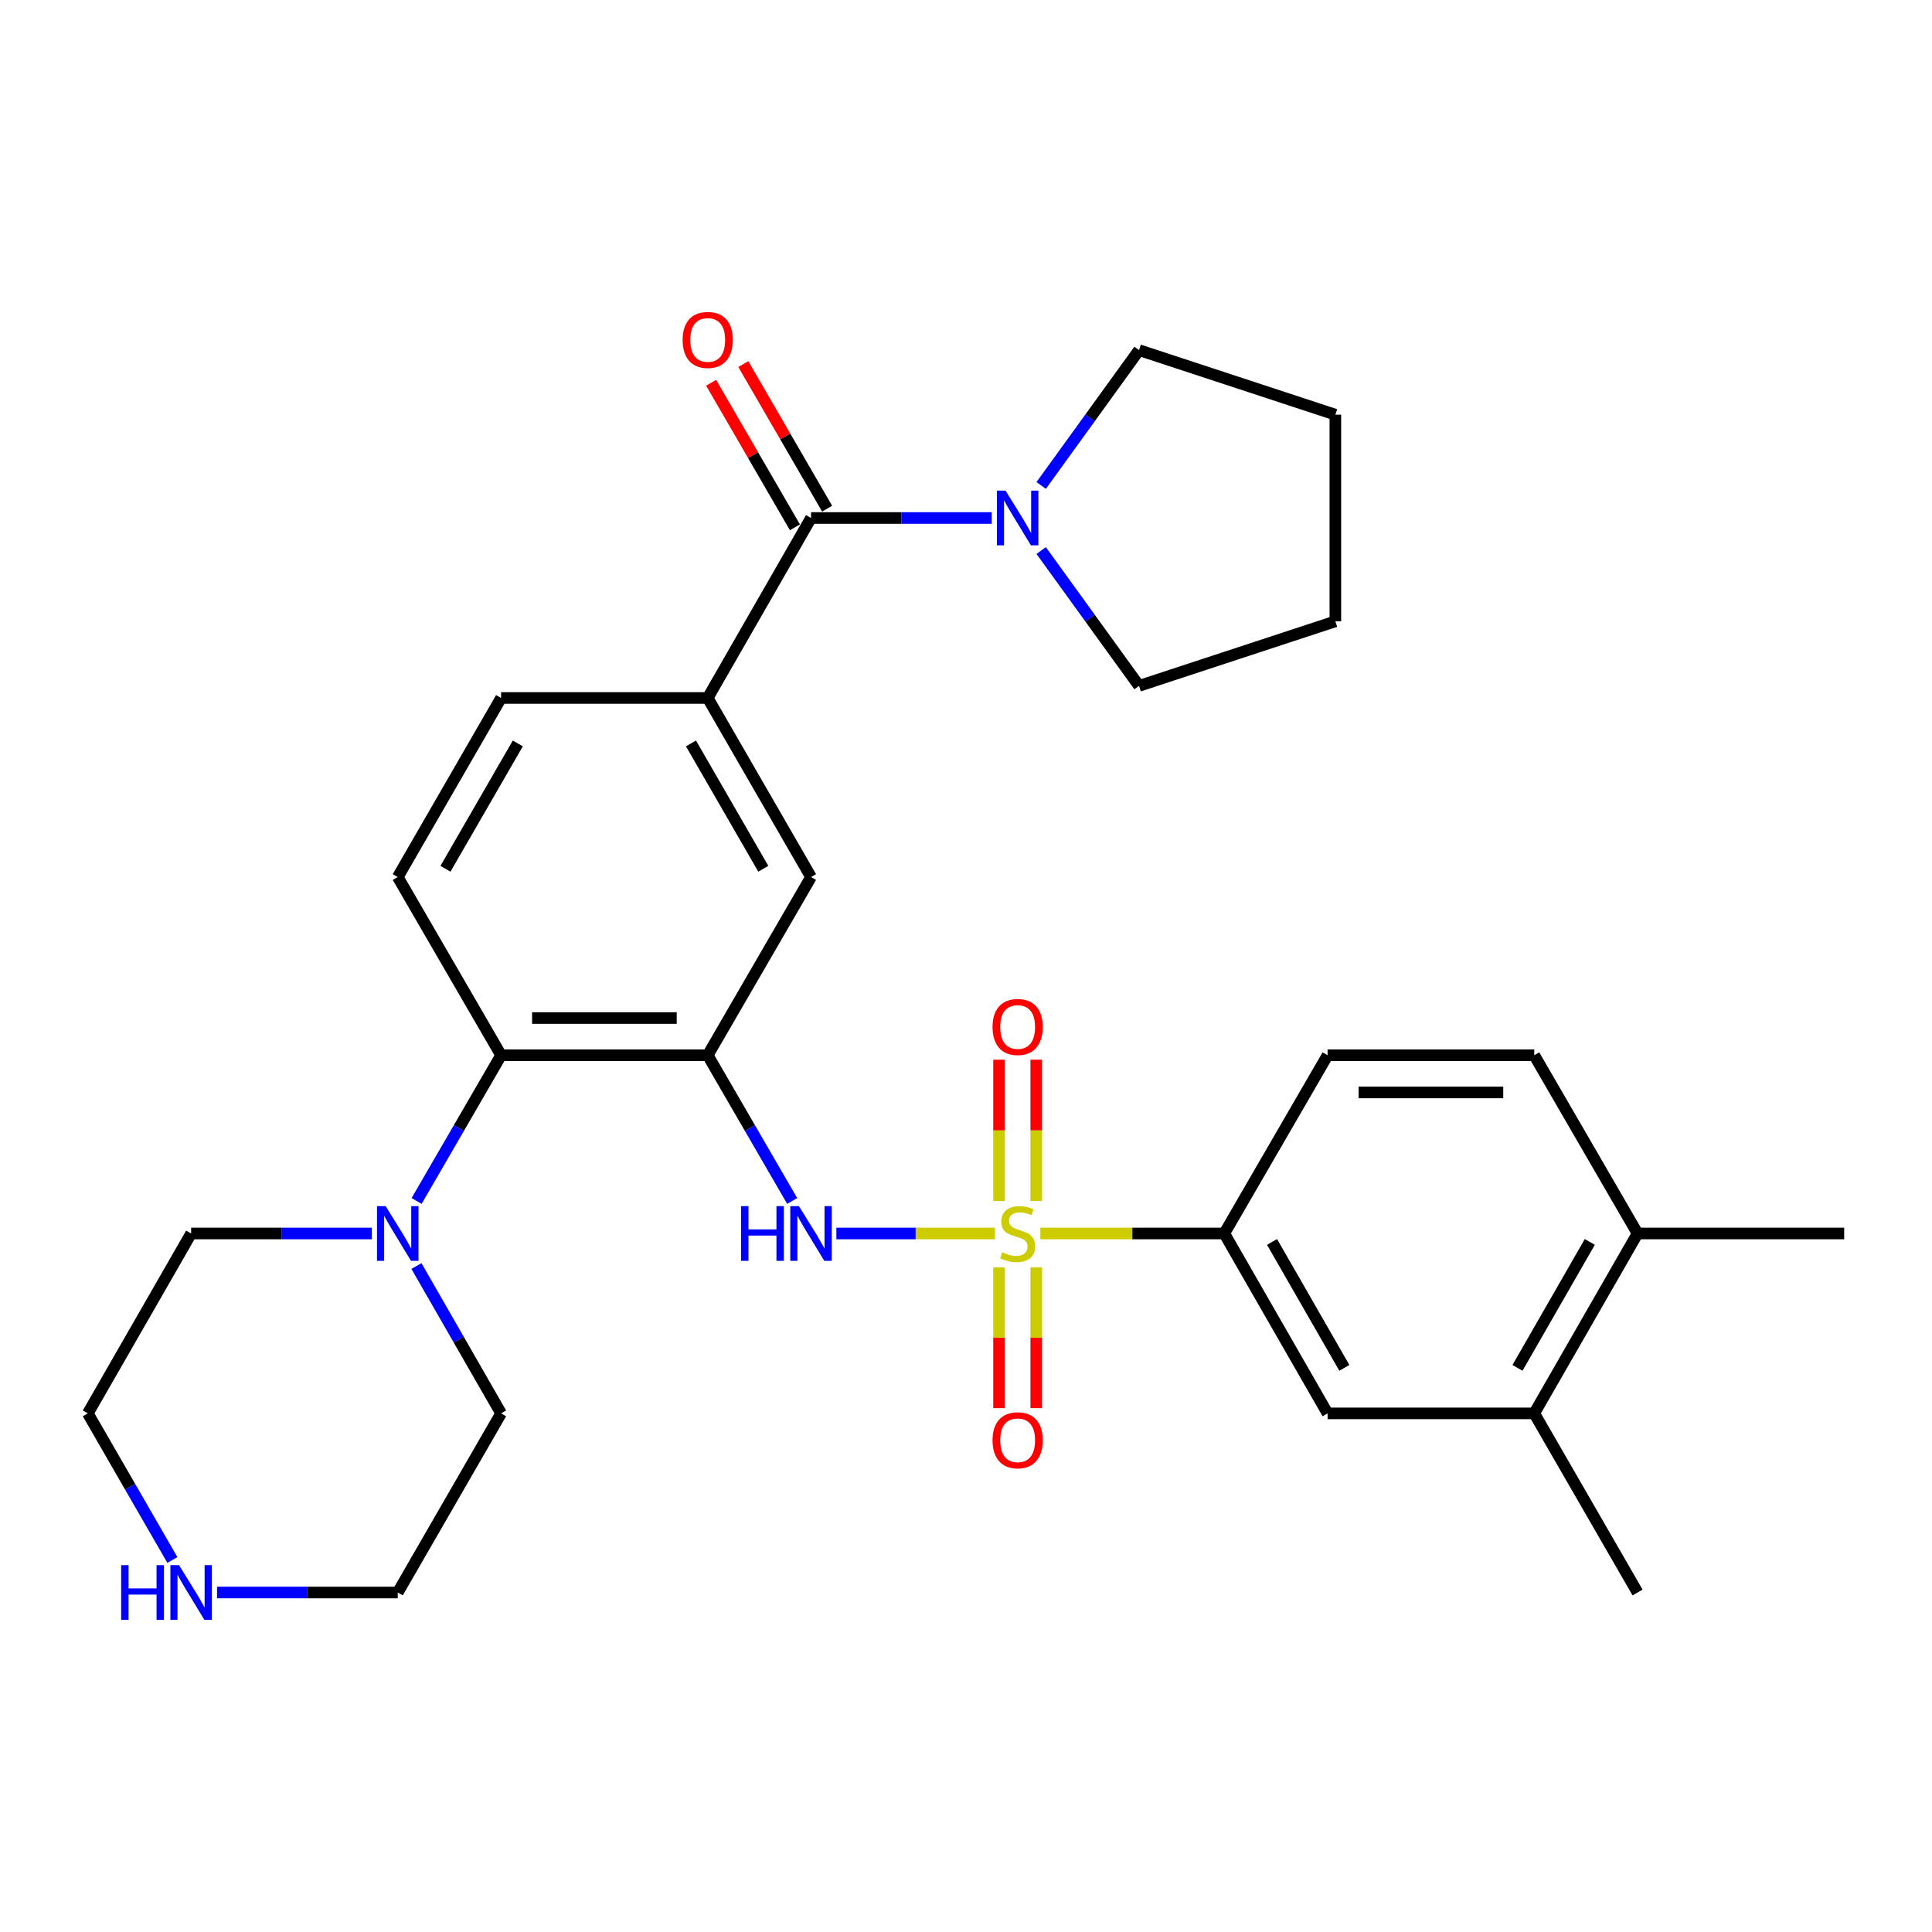 <?xml version='1.0' encoding='iso-8859-1'?>
<svg version='1.1' baseProfile='full'
              xmlns='http://www.w3.org/2000/svg'
                      xmlns:rdkit='http://www.rdkit.org/xml'
                      xmlns:xlink='http://www.w3.org/1999/xlink'
                  xml:space='preserve'
width='1000px' height='1000px' viewBox='0 0 1000 1000'>
<!-- END OF HEADER -->
<rect style='opacity:1.0;fill:#FFFFFF;stroke:none' width='1000' height='1000' x='0' y='0'> </rect>
<path class='bond-1' d='M 514.98,638.448 L 473.944,638.448' style='fill:none;fill-rule:evenodd;stroke:#CCCC00;stroke-width:6px;stroke-linecap:butt;stroke-linejoin:miter;stroke-opacity:1' />
<path class='bond-1' d='M 473.944,638.448 L 432.908,638.448' style='fill:none;fill-rule:evenodd;stroke:#0000FF;stroke-width:6px;stroke-linecap:butt;stroke-linejoin:miter;stroke-opacity:1' />
<path class='bond-4' d='M 538.487,638.448 L 586.088,638.448' style='fill:none;fill-rule:evenodd;stroke:#CCCC00;stroke-width:6px;stroke-linecap:butt;stroke-linejoin:miter;stroke-opacity:1' />
<path class='bond-4' d='M 586.088,638.448 L 633.689,638.448' style='fill:none;fill-rule:evenodd;stroke:#000000;stroke-width:6px;stroke-linecap:butt;stroke-linejoin:miter;stroke-opacity:1' />
<path class='bond-9' d='M 517.106,656.001 L 517.106,692.425' style='fill:none;fill-rule:evenodd;stroke:#CCCC00;stroke-width:6px;stroke-linecap:butt;stroke-linejoin:miter;stroke-opacity:1' />
<path class='bond-9' d='M 517.106,692.425 L 517.106,728.848' style='fill:none;fill-rule:evenodd;stroke:#FF0000;stroke-width:6px;stroke-linecap:butt;stroke-linejoin:miter;stroke-opacity:1' />
<path class='bond-9' d='M 536.361,656.001 L 536.361,692.425' style='fill:none;fill-rule:evenodd;stroke:#CCCC00;stroke-width:6px;stroke-linecap:butt;stroke-linejoin:miter;stroke-opacity:1' />
<path class='bond-9' d='M 536.361,692.425 L 536.361,728.848' style='fill:none;fill-rule:evenodd;stroke:#FF0000;stroke-width:6px;stroke-linecap:butt;stroke-linejoin:miter;stroke-opacity:1' />
<path class='bond-10' d='M 536.361,621.653 L 536.361,585.074' style='fill:none;fill-rule:evenodd;stroke:#CCCC00;stroke-width:6px;stroke-linecap:butt;stroke-linejoin:miter;stroke-opacity:1' />
<path class='bond-10' d='M 536.361,585.074 L 536.361,548.495' style='fill:none;fill-rule:evenodd;stroke:#FF0000;stroke-width:6px;stroke-linecap:butt;stroke-linejoin:miter;stroke-opacity:1' />
<path class='bond-10' d='M 517.106,621.653 L 517.106,585.074' style='fill:none;fill-rule:evenodd;stroke:#CCCC00;stroke-width:6px;stroke-linecap:butt;stroke-linejoin:miter;stroke-opacity:1' />
<path class='bond-10' d='M 517.106,585.074 L 517.106,548.495' style='fill:none;fill-rule:evenodd;stroke:#FF0000;stroke-width:6px;stroke-linecap:butt;stroke-linejoin:miter;stroke-opacity:1' />
<path class='bond-0' d='M 366.311,546.191 L 388.173,583.906' style='fill:none;fill-rule:evenodd;stroke:#000000;stroke-width:6px;stroke-linecap:butt;stroke-linejoin:miter;stroke-opacity:1' />
<path class='bond-0' d='M 388.173,583.906 L 410.035,621.622' style='fill:none;fill-rule:evenodd;stroke:#0000FF;stroke-width:6px;stroke-linecap:butt;stroke-linejoin:miter;stroke-opacity:1' />
<path class='bond-3' d='M 366.311,546.191 L 259.366,546.191' style='fill:none;fill-rule:evenodd;stroke:#000000;stroke-width:6px;stroke-linecap:butt;stroke-linejoin:miter;stroke-opacity:1' />
<path class='bond-3' d='M 350.269,526.935 L 275.408,526.935' style='fill:none;fill-rule:evenodd;stroke:#000000;stroke-width:6px;stroke-linecap:butt;stroke-linejoin:miter;stroke-opacity:1' />
<path class='bond-8' d='M 366.311,546.191 L 419.789,453.955' style='fill:none;fill-rule:evenodd;stroke:#000000;stroke-width:6px;stroke-linecap:butt;stroke-linejoin:miter;stroke-opacity:1' />
<path class='bond-2' d='M 419.789,268.114 L 366.311,361.27' style='fill:none;fill-rule:evenodd;stroke:#000000;stroke-width:6px;stroke-linecap:butt;stroke-linejoin:miter;stroke-opacity:1' />
<path class='bond-6' d='M 419.789,268.114 L 466.554,268.114' style='fill:none;fill-rule:evenodd;stroke:#000000;stroke-width:6px;stroke-linecap:butt;stroke-linejoin:miter;stroke-opacity:1' />
<path class='bond-6' d='M 466.554,268.114 L 513.32,268.114' style='fill:none;fill-rule:evenodd;stroke:#0000FF;stroke-width:6px;stroke-linecap:butt;stroke-linejoin:miter;stroke-opacity:1' />
<path class='bond-15' d='M 428.118,263.286 L 406.43,225.875' style='fill:none;fill-rule:evenodd;stroke:#000000;stroke-width:6px;stroke-linecap:butt;stroke-linejoin:miter;stroke-opacity:1' />
<path class='bond-15' d='M 406.43,225.875 L 384.742,188.465' style='fill:none;fill-rule:evenodd;stroke:#FF0000;stroke-width:6px;stroke-linecap:butt;stroke-linejoin:miter;stroke-opacity:1' />
<path class='bond-15' d='M 411.459,272.943 L 389.771,235.533' style='fill:none;fill-rule:evenodd;stroke:#000000;stroke-width:6px;stroke-linecap:butt;stroke-linejoin:miter;stroke-opacity:1' />
<path class='bond-15' d='M 389.771,235.533 L 368.084,198.123' style='fill:none;fill-rule:evenodd;stroke:#FF0000;stroke-width:6px;stroke-linecap:butt;stroke-linejoin:miter;stroke-opacity:1' />
<path class='bond-7' d='M 259.366,546.191 L 237.499,583.906' style='fill:none;fill-rule:evenodd;stroke:#000000;stroke-width:6px;stroke-linecap:butt;stroke-linejoin:miter;stroke-opacity:1' />
<path class='bond-7' d='M 237.499,583.906 L 215.633,621.621' style='fill:none;fill-rule:evenodd;stroke:#0000FF;stroke-width:6px;stroke-linecap:butt;stroke-linejoin:miter;stroke-opacity:1' />
<path class='bond-12' d='M 259.366,546.191 L 205.877,453.955' style='fill:none;fill-rule:evenodd;stroke:#000000;stroke-width:6px;stroke-linecap:butt;stroke-linejoin:miter;stroke-opacity:1' />
<path class='bond-11' d='M 633.689,638.448 L 687.156,731.56' style='fill:none;fill-rule:evenodd;stroke:#000000;stroke-width:6px;stroke-linecap:butt;stroke-linejoin:miter;stroke-opacity:1' />
<path class='bond-11' d='M 658.408,642.826 L 695.835,708.005' style='fill:none;fill-rule:evenodd;stroke:#000000;stroke-width:6px;stroke-linecap:butt;stroke-linejoin:miter;stroke-opacity:1' />
<path class='bond-18' d='M 633.689,638.448 L 687.156,546.191' style='fill:none;fill-rule:evenodd;stroke:#000000;stroke-width:6px;stroke-linecap:butt;stroke-linejoin:miter;stroke-opacity:1' />
<path class='bond-5' d='M 366.311,361.27 L 419.789,453.955' style='fill:none;fill-rule:evenodd;stroke:#000000;stroke-width:6px;stroke-linecap:butt;stroke-linejoin:miter;stroke-opacity:1' />
<path class='bond-5' d='M 357.654,384.796 L 395.088,449.676' style='fill:none;fill-rule:evenodd;stroke:#000000;stroke-width:6px;stroke-linecap:butt;stroke-linejoin:miter;stroke-opacity:1' />
<path class='bond-14' d='M 366.311,361.27 L 259.366,361.27' style='fill:none;fill-rule:evenodd;stroke:#000000;stroke-width:6px;stroke-linecap:butt;stroke-linejoin:miter;stroke-opacity:1' />
<path class='bond-22' d='M 538.913,251.274 L 564.242,216.251' style='fill:none;fill-rule:evenodd;stroke:#0000FF;stroke-width:6px;stroke-linecap:butt;stroke-linejoin:miter;stroke-opacity:1' />
<path class='bond-22' d='M 564.242,216.251 L 589.572,181.228' style='fill:none;fill-rule:evenodd;stroke:#000000;stroke-width:6px;stroke-linecap:butt;stroke-linejoin:miter;stroke-opacity:1' />
<path class='bond-23' d='M 538.912,284.955 L 564.242,319.984' style='fill:none;fill-rule:evenodd;stroke:#0000FF;stroke-width:6px;stroke-linecap:butt;stroke-linejoin:miter;stroke-opacity:1' />
<path class='bond-23' d='M 564.242,319.984 L 589.572,355.012' style='fill:none;fill-rule:evenodd;stroke:#000000;stroke-width:6px;stroke-linecap:butt;stroke-linejoin:miter;stroke-opacity:1' />
<path class='bond-20' d='M 215.554,655.292 L 237.46,693.426' style='fill:none;fill-rule:evenodd;stroke:#0000FF;stroke-width:6px;stroke-linecap:butt;stroke-linejoin:miter;stroke-opacity:1' />
<path class='bond-20' d='M 237.46,693.426 L 259.366,731.56' style='fill:none;fill-rule:evenodd;stroke:#000000;stroke-width:6px;stroke-linecap:butt;stroke-linejoin:miter;stroke-opacity:1' />
<path class='bond-21' d='M 192.464,638.448 L 145.698,638.448' style='fill:none;fill-rule:evenodd;stroke:#0000FF;stroke-width:6px;stroke-linecap:butt;stroke-linejoin:miter;stroke-opacity:1' />
<path class='bond-21' d='M 145.698,638.448 L 98.932,638.448' style='fill:none;fill-rule:evenodd;stroke:#000000;stroke-width:6px;stroke-linecap:butt;stroke-linejoin:miter;stroke-opacity:1' />
<path class='bond-13' d='M 687.156,731.56 L 794.123,731.56' style='fill:none;fill-rule:evenodd;stroke:#000000;stroke-width:6px;stroke-linecap:butt;stroke-linejoin:miter;stroke-opacity:1' />
<path class='bond-31' d='M 205.877,453.955 L 259.366,361.27' style='fill:none;fill-rule:evenodd;stroke:#000000;stroke-width:6px;stroke-linecap:butt;stroke-linejoin:miter;stroke-opacity:1' />
<path class='bond-31' d='M 230.578,449.677 L 268.02,384.798' style='fill:none;fill-rule:evenodd;stroke:#000000;stroke-width:6px;stroke-linecap:butt;stroke-linejoin:miter;stroke-opacity:1' />
<path class='bond-26' d='M 794.123,731.56 L 847.601,824.277' style='fill:none;fill-rule:evenodd;stroke:#000000;stroke-width:6px;stroke-linecap:butt;stroke-linejoin:miter;stroke-opacity:1' />
<path class='bond-30' d='M 794.123,731.56 L 847.601,638.448' style='fill:none;fill-rule:evenodd;stroke:#000000;stroke-width:6px;stroke-linecap:butt;stroke-linejoin:miter;stroke-opacity:1' />
<path class='bond-30' d='M 785.447,708.003 L 822.881,642.824' style='fill:none;fill-rule:evenodd;stroke:#000000;stroke-width:6px;stroke-linecap:butt;stroke-linejoin:miter;stroke-opacity:1' />
<path class='bond-16' d='M 89.222,807.441 L 67.338,769.501' style='fill:none;fill-rule:evenodd;stroke:#0000FF;stroke-width:6px;stroke-linecap:butt;stroke-linejoin:miter;stroke-opacity:1' />
<path class='bond-16' d='M 67.338,769.501 L 45.455,731.56' style='fill:none;fill-rule:evenodd;stroke:#000000;stroke-width:6px;stroke-linecap:butt;stroke-linejoin:miter;stroke-opacity:1' />
<path class='bond-32' d='M 112.346,824.277 L 159.112,824.277' style='fill:none;fill-rule:evenodd;stroke:#0000FF;stroke-width:6px;stroke-linecap:butt;stroke-linejoin:miter;stroke-opacity:1' />
<path class='bond-32' d='M 159.112,824.277 L 205.877,824.277' style='fill:none;fill-rule:evenodd;stroke:#000000;stroke-width:6px;stroke-linecap:butt;stroke-linejoin:miter;stroke-opacity:1' />
<path class='bond-17' d='M 847.601,638.448 L 794.123,546.191' style='fill:none;fill-rule:evenodd;stroke:#000000;stroke-width:6px;stroke-linecap:butt;stroke-linejoin:miter;stroke-opacity:1' />
<path class='bond-27' d='M 847.601,638.448 L 954.545,638.448' style='fill:none;fill-rule:evenodd;stroke:#000000;stroke-width:6px;stroke-linecap:butt;stroke-linejoin:miter;stroke-opacity:1' />
<path class='bond-19' d='M 687.156,546.191 L 794.123,546.191' style='fill:none;fill-rule:evenodd;stroke:#000000;stroke-width:6px;stroke-linecap:butt;stroke-linejoin:miter;stroke-opacity:1' />
<path class='bond-19' d='M 703.201,565.446 L 778.078,565.446' style='fill:none;fill-rule:evenodd;stroke:#000000;stroke-width:6px;stroke-linecap:butt;stroke-linejoin:miter;stroke-opacity:1' />
<path class='bond-25' d='M 259.366,731.56 L 205.877,824.277' style='fill:none;fill-rule:evenodd;stroke:#000000;stroke-width:6px;stroke-linecap:butt;stroke-linejoin:miter;stroke-opacity:1' />
<path class='bond-24' d='M 98.932,638.448 L 45.455,731.56' style='fill:none;fill-rule:evenodd;stroke:#000000;stroke-width:6px;stroke-linecap:butt;stroke-linejoin:miter;stroke-opacity:1' />
<path class='bond-28' d='M 589.572,181.228 L 691.179,214.637' style='fill:none;fill-rule:evenodd;stroke:#000000;stroke-width:6px;stroke-linecap:butt;stroke-linejoin:miter;stroke-opacity:1' />
<path class='bond-29' d='M 589.572,355.012 L 691.179,321.603' style='fill:none;fill-rule:evenodd;stroke:#000000;stroke-width:6px;stroke-linecap:butt;stroke-linejoin:miter;stroke-opacity:1' />
<path class='bond-33' d='M 691.179,214.637 L 691.179,321.603' style='fill:none;fill-rule:evenodd;stroke:#000000;stroke-width:6px;stroke-linecap:butt;stroke-linejoin:miter;stroke-opacity:1' />
<path  class='atom-0' d='M 518.734 648.168
Q 519.054 648.288, 520.374 648.848
Q 521.694 649.408, 523.134 649.768
Q 524.614 650.088, 526.054 650.088
Q 528.734 650.088, 530.294 648.808
Q 531.854 647.488, 531.854 645.208
Q 531.854 643.648, 531.054 642.688
Q 530.294 641.728, 529.094 641.208
Q 527.894 640.688, 525.894 640.088
Q 523.374 639.328, 521.854 638.608
Q 520.374 637.888, 519.294 636.368
Q 518.254 634.848, 518.254 632.288
Q 518.254 628.728, 520.654 626.528
Q 523.094 624.328, 527.894 624.328
Q 531.174 624.328, 534.894 625.888
L 533.974 628.968
Q 530.574 627.568, 528.014 627.568
Q 525.254 627.568, 523.734 628.728
Q 522.214 629.848, 522.254 631.808
Q 522.254 633.328, 523.014 634.248
Q 523.814 635.168, 524.934 635.688
Q 526.094 636.208, 528.014 636.808
Q 530.574 637.608, 532.094 638.408
Q 533.614 639.208, 534.694 640.848
Q 535.814 642.448, 535.814 645.208
Q 535.814 649.128, 533.174 651.248
Q 530.574 653.328, 526.214 653.328
Q 523.694 653.328, 521.774 652.768
Q 519.894 652.248, 517.654 651.328
L 518.734 648.168
' fill='#CCCC00'/>
<path  class='atom-2' d='M 383.569 624.288
L 387.409 624.288
L 387.409 636.328
L 401.889 636.328
L 401.889 624.288
L 405.729 624.288
L 405.729 652.608
L 401.889 652.608
L 401.889 639.528
L 387.409 639.528
L 387.409 652.608
L 383.569 652.608
L 383.569 624.288
' fill='#0000FF'/>
<path  class='atom-2' d='M 413.529 624.288
L 422.809 639.288
Q 423.729 640.768, 425.209 643.448
Q 426.689 646.128, 426.769 646.288
L 426.769 624.288
L 430.529 624.288
L 430.529 652.608
L 426.649 652.608
L 416.689 636.208
Q 415.529 634.288, 414.289 632.088
Q 413.089 629.888, 412.729 629.208
L 412.729 652.608
L 409.049 652.608
L 409.049 624.288
L 413.529 624.288
' fill='#0000FF'/>
<path  class='atom-7' d='M 520.474 253.954
L 529.754 268.954
Q 530.674 270.434, 532.154 273.114
Q 533.634 275.794, 533.714 275.954
L 533.714 253.954
L 537.474 253.954
L 537.474 282.274
L 533.594 282.274
L 523.634 265.874
Q 522.474 263.954, 521.234 261.754
Q 520.034 259.554, 519.674 258.874
L 519.674 282.274
L 515.994 282.274
L 515.994 253.954
L 520.474 253.954
' fill='#0000FF'/>
<path  class='atom-8' d='M 199.617 624.288
L 208.897 639.288
Q 209.817 640.768, 211.297 643.448
Q 212.777 646.128, 212.857 646.288
L 212.857 624.288
L 216.617 624.288
L 216.617 652.608
L 212.737 652.608
L 202.777 636.208
Q 201.617 634.288, 200.377 632.088
Q 199.177 629.888, 198.817 629.208
L 198.817 652.608
L 195.137 652.608
L 195.137 624.288
L 199.617 624.288
' fill='#0000FF'/>
<path  class='atom-10' d='M 513.734 745.483
Q 513.734 738.683, 517.094 734.883
Q 520.454 731.083, 526.734 731.083
Q 533.014 731.083, 536.374 734.883
Q 539.734 738.683, 539.734 745.483
Q 539.734 752.363, 536.334 756.283
Q 532.934 760.163, 526.734 760.163
Q 520.494 760.163, 517.094 756.283
Q 513.734 752.403, 513.734 745.483
M 526.734 756.963
Q 531.054 756.963, 533.374 754.083
Q 535.734 751.163, 535.734 745.483
Q 535.734 739.923, 533.374 737.123
Q 531.054 734.283, 526.734 734.283
Q 522.414 734.283, 520.054 737.083
Q 517.734 739.883, 517.734 745.483
Q 517.734 751.203, 520.054 754.083
Q 522.414 756.963, 526.734 756.963
' fill='#FF0000'/>
<path  class='atom-11' d='M 513.734 531.561
Q 513.734 524.761, 517.094 520.961
Q 520.454 517.161, 526.734 517.161
Q 533.014 517.161, 536.374 520.961
Q 539.734 524.761, 539.734 531.561
Q 539.734 538.441, 536.334 542.361
Q 532.934 546.241, 526.734 546.241
Q 520.494 546.241, 517.094 542.361
Q 513.734 538.481, 513.734 531.561
M 526.734 543.041
Q 531.054 543.041, 533.374 540.161
Q 535.734 537.241, 535.734 531.561
Q 535.734 526.001, 533.374 523.201
Q 531.054 520.361, 526.734 520.361
Q 522.414 520.361, 520.054 523.161
Q 517.734 525.961, 517.734 531.561
Q 517.734 537.281, 520.054 540.161
Q 522.414 543.041, 526.734 543.041
' fill='#FF0000'/>
<path  class='atom-16' d='M 353.311 175.948
Q 353.311 169.148, 356.671 165.348
Q 360.031 161.548, 366.311 161.548
Q 372.591 161.548, 375.951 165.348
Q 379.311 169.148, 379.311 175.948
Q 379.311 182.828, 375.911 186.748
Q 372.511 190.628, 366.311 190.628
Q 360.071 190.628, 356.671 186.748
Q 353.311 182.868, 353.311 175.948
M 366.311 187.428
Q 370.631 187.428, 372.951 184.548
Q 375.311 181.628, 375.311 175.948
Q 375.311 170.388, 372.951 167.588
Q 370.631 164.748, 366.311 164.748
Q 361.991 164.748, 359.631 167.548
Q 357.311 170.348, 357.311 175.948
Q 357.311 181.668, 359.631 184.548
Q 361.991 187.428, 366.311 187.428
' fill='#FF0000'/>
<path  class='atom-17' d='M 62.712 810.117
L 66.552 810.117
L 66.552 822.157
L 81.032 822.157
L 81.032 810.117
L 84.872 810.117
L 84.872 838.437
L 81.032 838.437
L 81.032 825.357
L 66.552 825.357
L 66.552 838.437
L 62.712 838.437
L 62.712 810.117
' fill='#0000FF'/>
<path  class='atom-17' d='M 92.672 810.117
L 101.952 825.117
Q 102.872 826.597, 104.352 829.277
Q 105.832 831.957, 105.912 832.117
L 105.912 810.117
L 109.672 810.117
L 109.672 838.437
L 105.792 838.437
L 95.832 822.037
Q 94.672 820.117, 93.432 817.917
Q 92.232 815.717, 91.872 815.037
L 91.872 838.437
L 88.192 838.437
L 88.192 810.117
L 92.672 810.117
' fill='#0000FF'/>
</svg>
